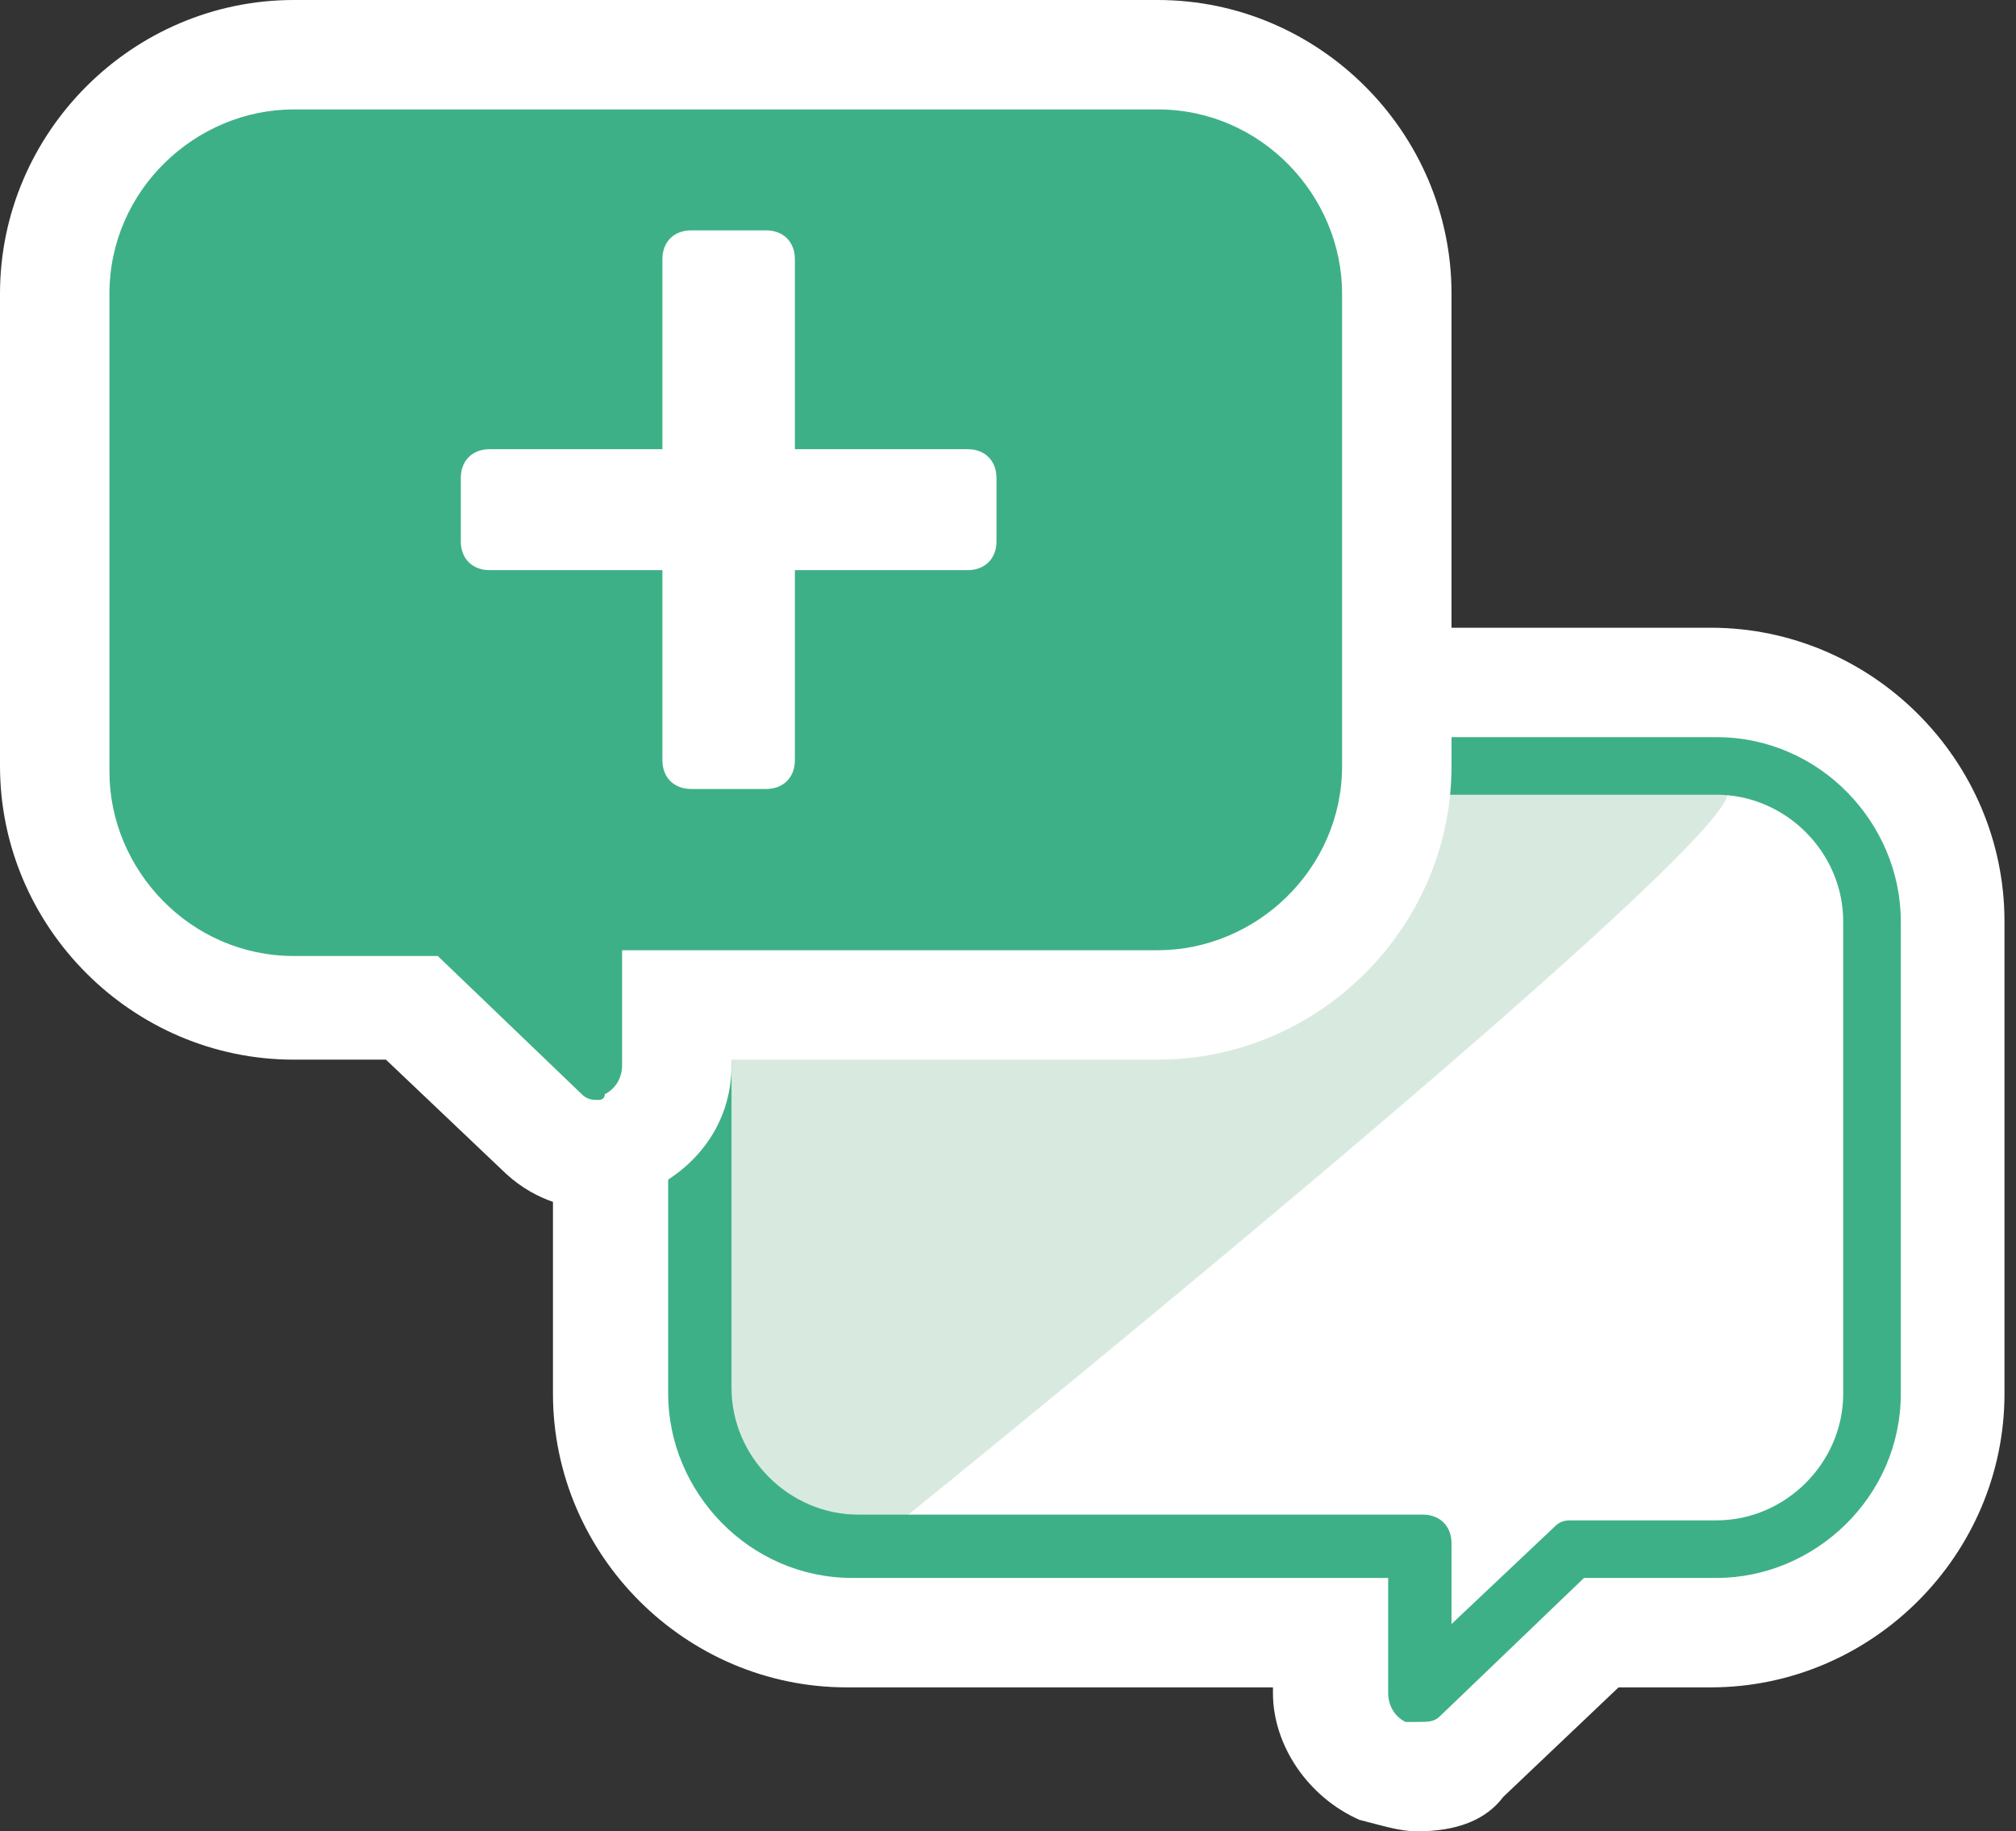 <svg id="Calque_1" xmlns="http://www.w3.org/2000/svg" viewBox="0 0 35 31.8"><rect x="0" y="0" width="35" height="31.8" fill="#333333" stroke="none"/><style>.st0{fill:#FFFFFF;} .st1{fill:#D8EAE0;} .st2{fill:#3EB087;}</style><path class="st0" d="M24.6 31.8c-.3 0-.6-.1-1-.2-.9-.4-1.5-1.3-1.5-2.2v-.1h-7.4c-2.8 0-5.1-2.3-5.1-5.1V16c0-2.8 2.3-5.1 5.1-5.1h15c2.8 0 5.1 2.3 5.1 5.1v8.2c0 2.8-2.3 5.1-5.1 5.1h-1.6l-2 1.9c-.3.4-.8.6-1.5.6z"/><path id="XMLID_6_" class="st1" d="M29.9 13.7L15 13.5c-1.5 0-2.7 1.2-2.7 2.7l-.1 8.1c0 1.5 1.2 2.7 2.7 2.7-.1.1 16.5-13.3 15-13.3z"/><path id="XMLID_12_" class="st2" d="M24.6 29.9h-.2c-.2-.1-.3-.3-.3-.5v-2h-9.3c-1.8 0-3.2-1.5-3.2-3.2V16c0-1.8 1.5-3.2 3.2-3.2h15c1.8 0 3.2 1.5 3.2 3.2v8.2c0 1.8-1.5 3.2-3.2 3.2h-2.3L25 29.8c-.1.1-.2.1-.4.1zm-9.7-16.2c-1.2 0-2.2 1-2.2 2.2v8.2c0 1.2 1 2.2 2.2 2.2h9.8c.3 0 .5.2.5.5v1.4l1.8-1.7c.1-.1.2-.1.3-.1h2.5c1.2 0 2.2-1 2.2-2.2V16c0-1.2-1-2.2-2.2-2.2H14.9z"/><path class="st0" d="M10.4 21c-.6 0-1.2-.2-1.7-.7l-2-1.9H5.1c-2.8 0-5.1-2.3-5.1-5.1V5.1C0 2.3 2.3 0 5.1 0h15c2.8 0 5.1 2.3 5.1 5.1v8.2c0 2.8-2.3 5.1-5.1 5.1h-7.4v.1c0 1-.6 1.8-1.5 2.2-.2.3-.5.3-.8.3z"/><path id="XMLID_7_" class="st2" d="M7.7 16.1H5.1c-1.5 0-2.7-1.2-2.7-2.7V5.1c0-1.5 1.2-2.7 2.7-2.7h15c1.5 0 2.7 1.2 2.7 2.7v8.2c0 1.5-1.2 2.7-2.7 2.7h-9.8v2.5l-2.6-2.4z"/><path id="XMLID_8_" class="st2" d="M10.4 19.1c-.1 0-.2 0-.3-.1l-2.5-2.4H5.1c-1.8 0-3.2-1.5-3.2-3.2V5.1c0-1.8 1.5-3.2 3.2-3.2h15c1.8 0 3.2 1.5 3.2 3.2v8.2c0 1.8-1.5 3.2-3.2 3.2h-9.3v2c0 .2-.1.4-.3.5 0 .1-.1.1-.1.1zM5.1 2.9c-1.2 0-2.2 1-2.2 2.2v8.2c0 1.2 1 2.2 2.2 2.2h2.5c.1 0 .3 0 .3.1l1.8 1.7v-1.4c0-.3.2-.5.5-.5H20c1.2 0 2.2-1 2.2-2.2V5.1c0-1.2-1-2.2-2.2-2.2H5.1z"/><g><path id="XMLID_1_" class="st0" d="M16.8 8.3v1.1h-3.5v3.8H12V9.4H8.5V8.3H12V4.5h1.3v3.8h3.5z"/><path id="XMLID_3_" class="st0" d="M13.3 13.7H12c-.3 0-.5-.2-.5-.5V9.9h-3c-.3 0-.5-.2-.5-.5V8.3c0-.3.2-.5.5-.5h3V4.5c0-.3.2-.5.5-.5h1.3c.3 0 .5.2.5.5v3.3h3c.3 0 .5.2.5.5v1.1c0 .3-.2.5-.5.5h-3v3.3c0 .3-.2.5-.5.5zm-.8-1h.3V9.4c0-.3.2-.5.5-.5h3v-.1h-3c-.3 0-.5-.2-.5-.5V5h-.3v3.3c0 .3-.2.5-.5.5H9v.1h3c.3 0 .5.2.5.5v3.3z"/></g></svg>